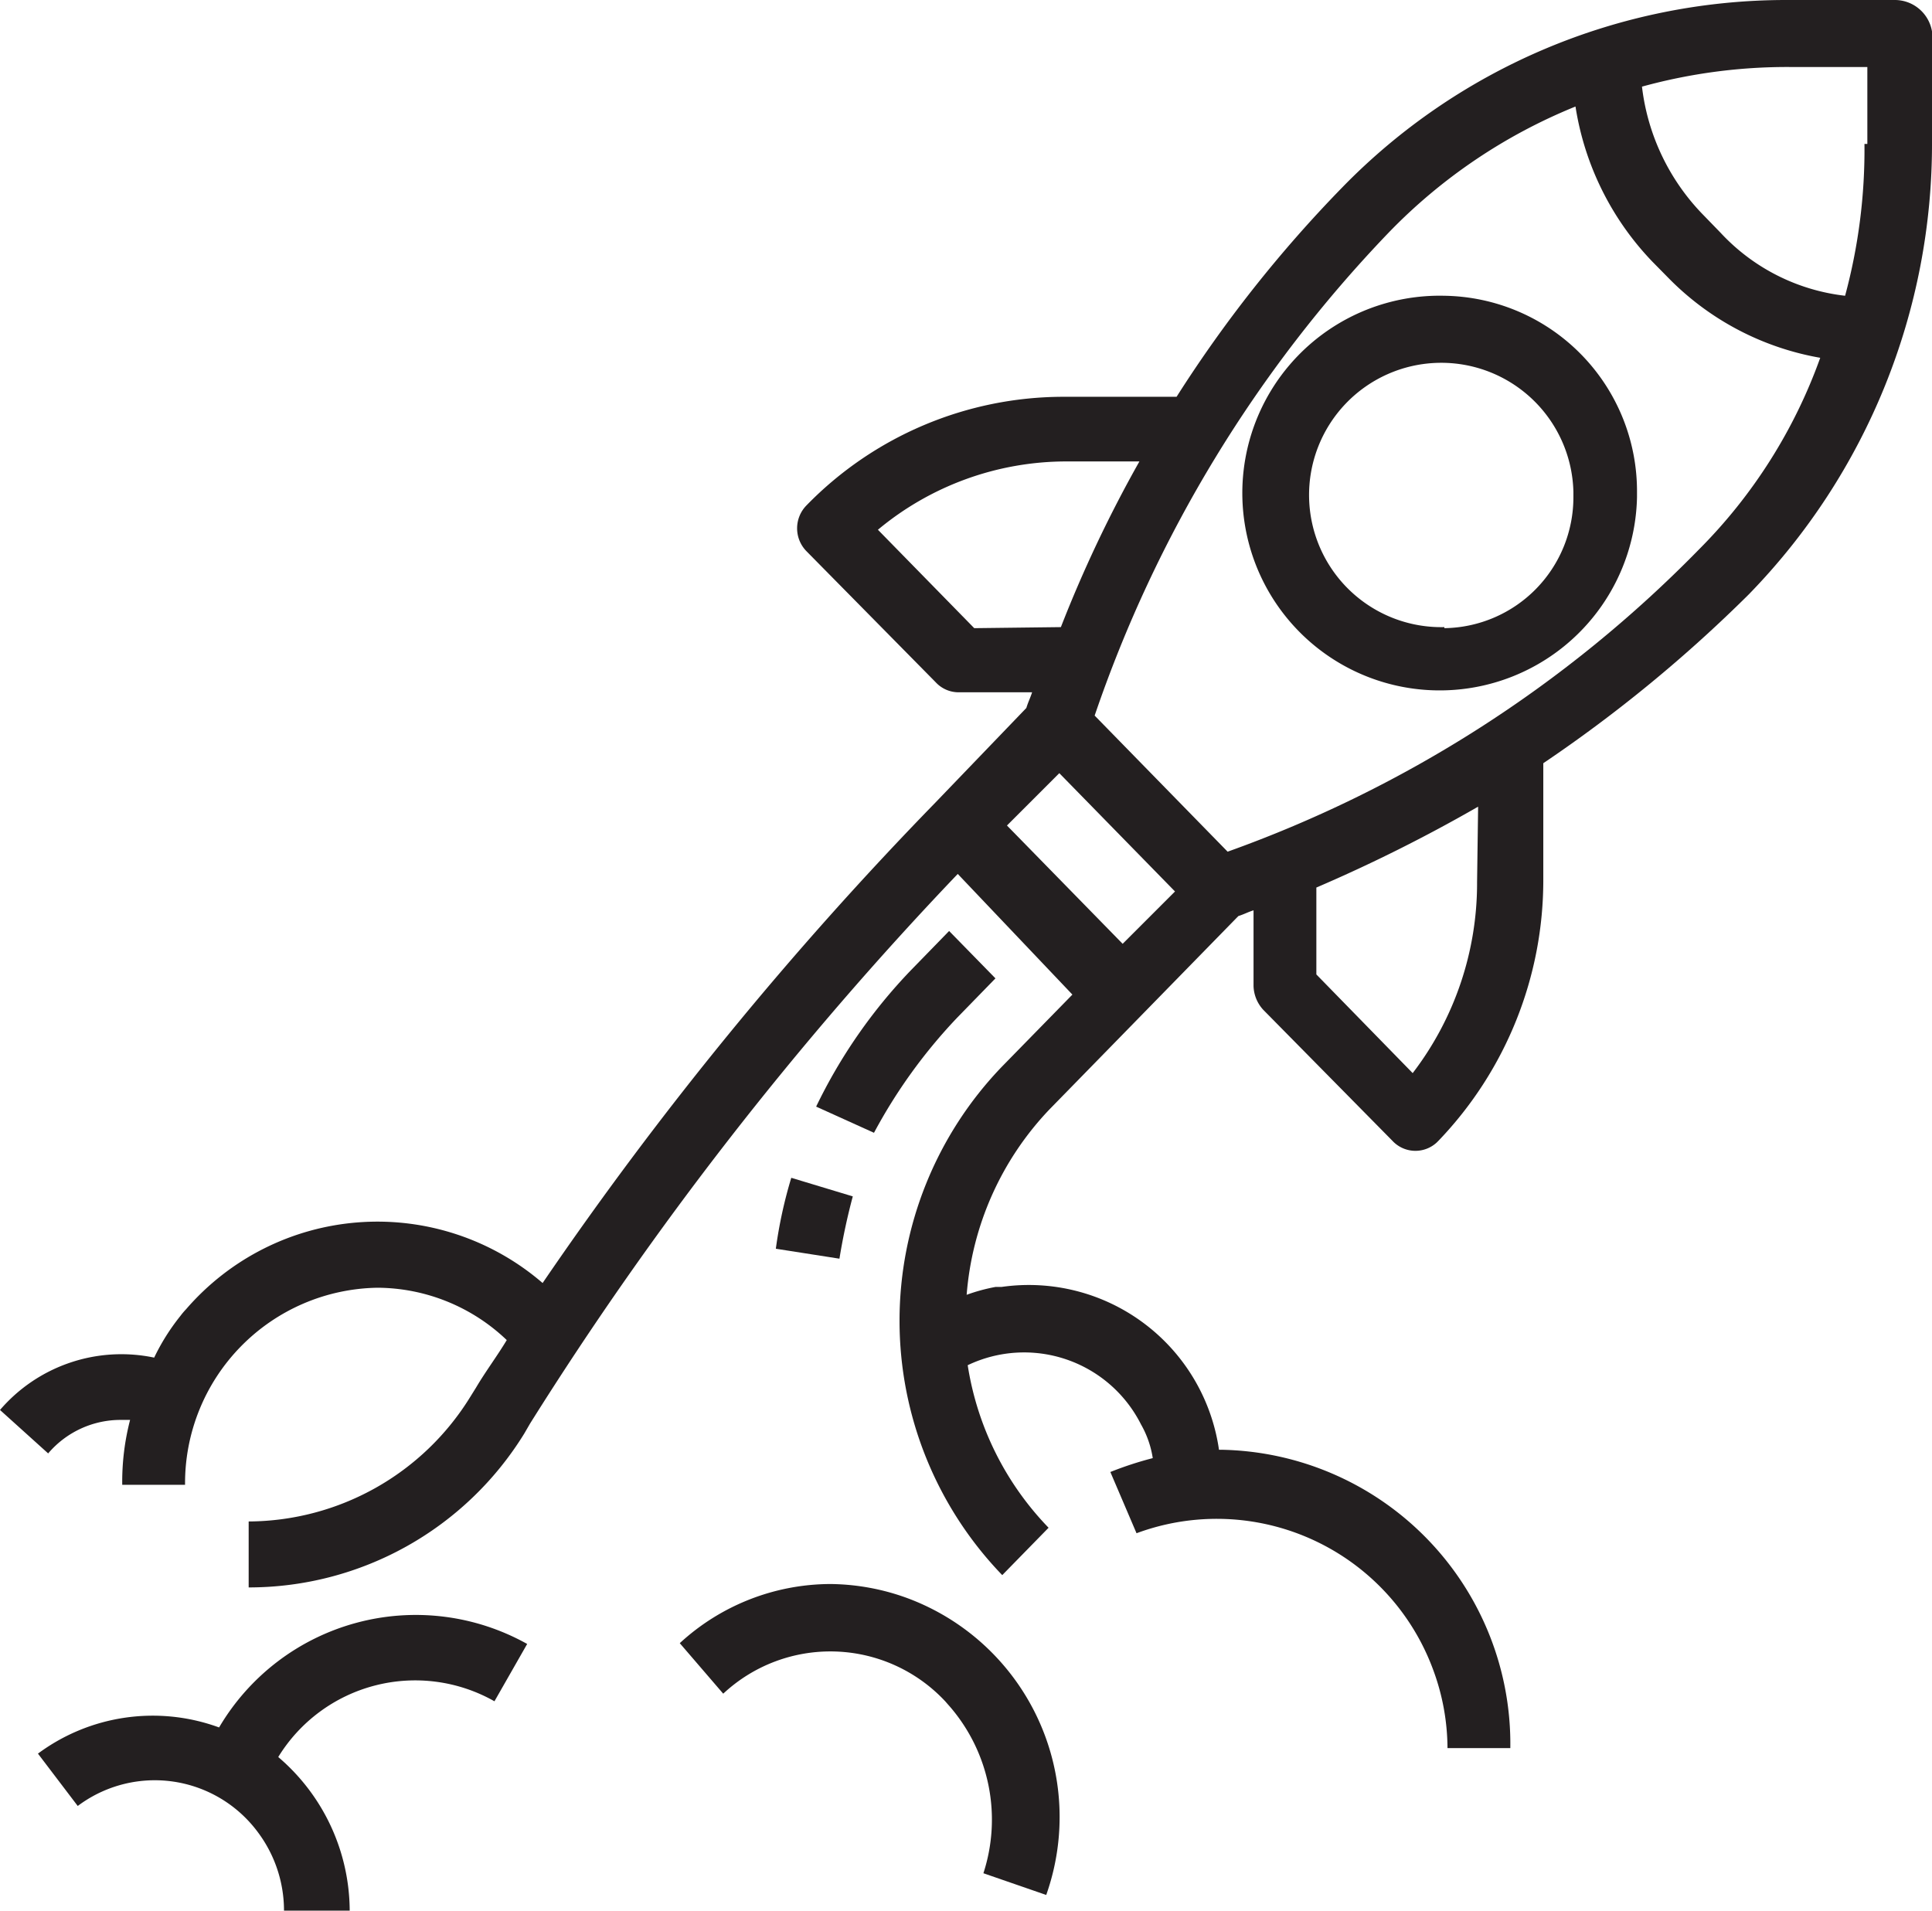 <?xml version="1.0" encoding="UTF-8"?> <svg xmlns="http://www.w3.org/2000/svg" id="Слой_1" data-name="Слой 1" viewBox="0 0 73.81 73.02"> <defs> <style>.cls-1{fill:#231f20;}</style> </defs> <title>express</title> <path class="cls-1" d="M55.21,11.3A7.54,7.54,0,1,0,62.57,19v-.18A7.47,7.47,0,0,0,55.21,11.3Zm0,12.66a5.05,5.05,0,1,1,4.93-5.17V19A5,5,0,0,1,55.21,24Z" transform="translate(-0.03)"></path> <path class="cls-1" d="M36.59,38.89l1.47-1.51-1.77-1.81-1.47,1.51a20.11,20.11,0,0,0-3.61,5.2l2.21,1A20.2,20.2,0,0,1,36.59,38.89Z" transform="translate(-0.03)"></path> <path class="cls-1" d="M29.67,47.71l2.43.38a24,24,0,0,1,.51-2.38L30.26,45A17.39,17.39,0,0,0,29.67,47.71Z" transform="translate(-0.03)"></path> <path class="cls-1" d="M72.44,0h-4.2A23.67,23.67,0,0,0,51.31,7.16a49.38,49.38,0,0,0-6.33,8H40.64a13.71,13.71,0,0,0-9.79,4.14,1.25,1.25,0,0,0,0,1.77l0,0,4.93,5a1.19,1.19,0,0,0,.88.38h2.8c-.07.22-.15.37-.22.6l-3.48,3.62a136.8,136.8,0,0,0-15,18.35,9.66,9.66,0,0,0-13.62,1,2.75,2.75,0,0,0-.22.26,8.18,8.18,0,0,0-1,1.59,6.11,6.11,0,0,0-5.89,2l1.84,1.66a3.63,3.63,0,0,1,2.8-1.28H5a9.41,9.41,0,0,0-.3,2.48H7.1a7.47,7.47,0,0,1,7.36-7.53,7.2,7.2,0,0,1,4.93,2c-.36.6-.81,1.2-1.17,1.81l-.23.37a10,10,0,0,1-8.46,4.75v2.52a12.36,12.36,0,0,0,10.53-5.88l.22-.38a131.72,131.72,0,0,1,16.34-21L41,38l-2.68,2.74a14,14,0,0,0,0,19.44l1.77-1.81A11.46,11.46,0,0,1,37,52.16a5,5,0,0,1,6.62,2.26,3.75,3.75,0,0,1,.45,1.29,13.33,13.33,0,0,0-1.62.53l1,2.34a8.81,8.81,0,0,1,11.33,5.21,8.69,8.69,0,0,1,.55,3h2.4A11.24,11.24,0,0,0,46.67,55.39H46.6a7.34,7.34,0,0,0-8.31-6.22l-.23,0a6.87,6.87,0,0,0-1.1.3,11.58,11.58,0,0,1,3.16-7.08L47.34,35c.22-.07.36-.15.58-.22v2.89a1.4,1.4,0,0,0,.37.91l4.93,5a1.2,1.2,0,0,0,1.7.07l.07-.07a14.38,14.38,0,0,0,4-10V29.16a54,54,0,0,0,7.85-6.45,24.66,24.66,0,0,0,7-17.33V1.2A1.44,1.44,0,0,0,72.44,0ZM37.25,24l-3.68-3.76a11.25,11.25,0,0,1,7.19-2.61h2.8a49.47,49.47,0,0,0-3,6.33Zm5.67,12.06L38.5,31.54l2-2,4.42,4.52Zm13.54-2.35A11.93,11.93,0,0,1,54,41l-3.68-3.77V33.91a59.36,59.36,0,0,0,6.18-3.09ZM64.93,21a47.6,47.6,0,0,1-18,11.54l-5.08-5.2A49.84,49.84,0,0,1,53.08,8.89a20.78,20.78,0,0,1,7.14-4.82A11,11,0,0,0,63.16,10l.66.67a10.7,10.7,0,0,0,5.75,3A19.83,19.83,0,0,1,64.93,21ZM71.26,5.5a21.42,21.42,0,0,1-.74,5.8,7.68,7.68,0,0,1-4.76-2.41l-.66-.68a8.42,8.42,0,0,1-2.34-4.9,20.88,20.88,0,0,1,5.67-.75h2.94V5.5Z" transform="translate(-0.03)"></path> <path class="cls-1" d="M8.4,66a7.36,7.36,0,0,0-6.92,1L3,69a4.9,4.9,0,0,1,6.88,1l0,0a5,5,0,0,1,1,3h2.51a7.75,7.75,0,0,0-2.73-5.87A6.14,6.14,0,0,1,18.92,65l1.25-2.19A8.72,8.72,0,0,0,8.4,66Z" transform="translate(-0.03)"></path> <path class="cls-1" d="M34.67,61.05a8.76,8.76,0,0,0-2.91-.53A8.53,8.53,0,0,0,26,62.78l1.66,1.93a6,6,0,0,1,8.48.29l.21.24a6.61,6.61,0,0,1,1.25,6.33L40,72.4A8.92,8.92,0,0,0,34.67,61.05Z" transform="translate(-0.03)"></path> </svg> 